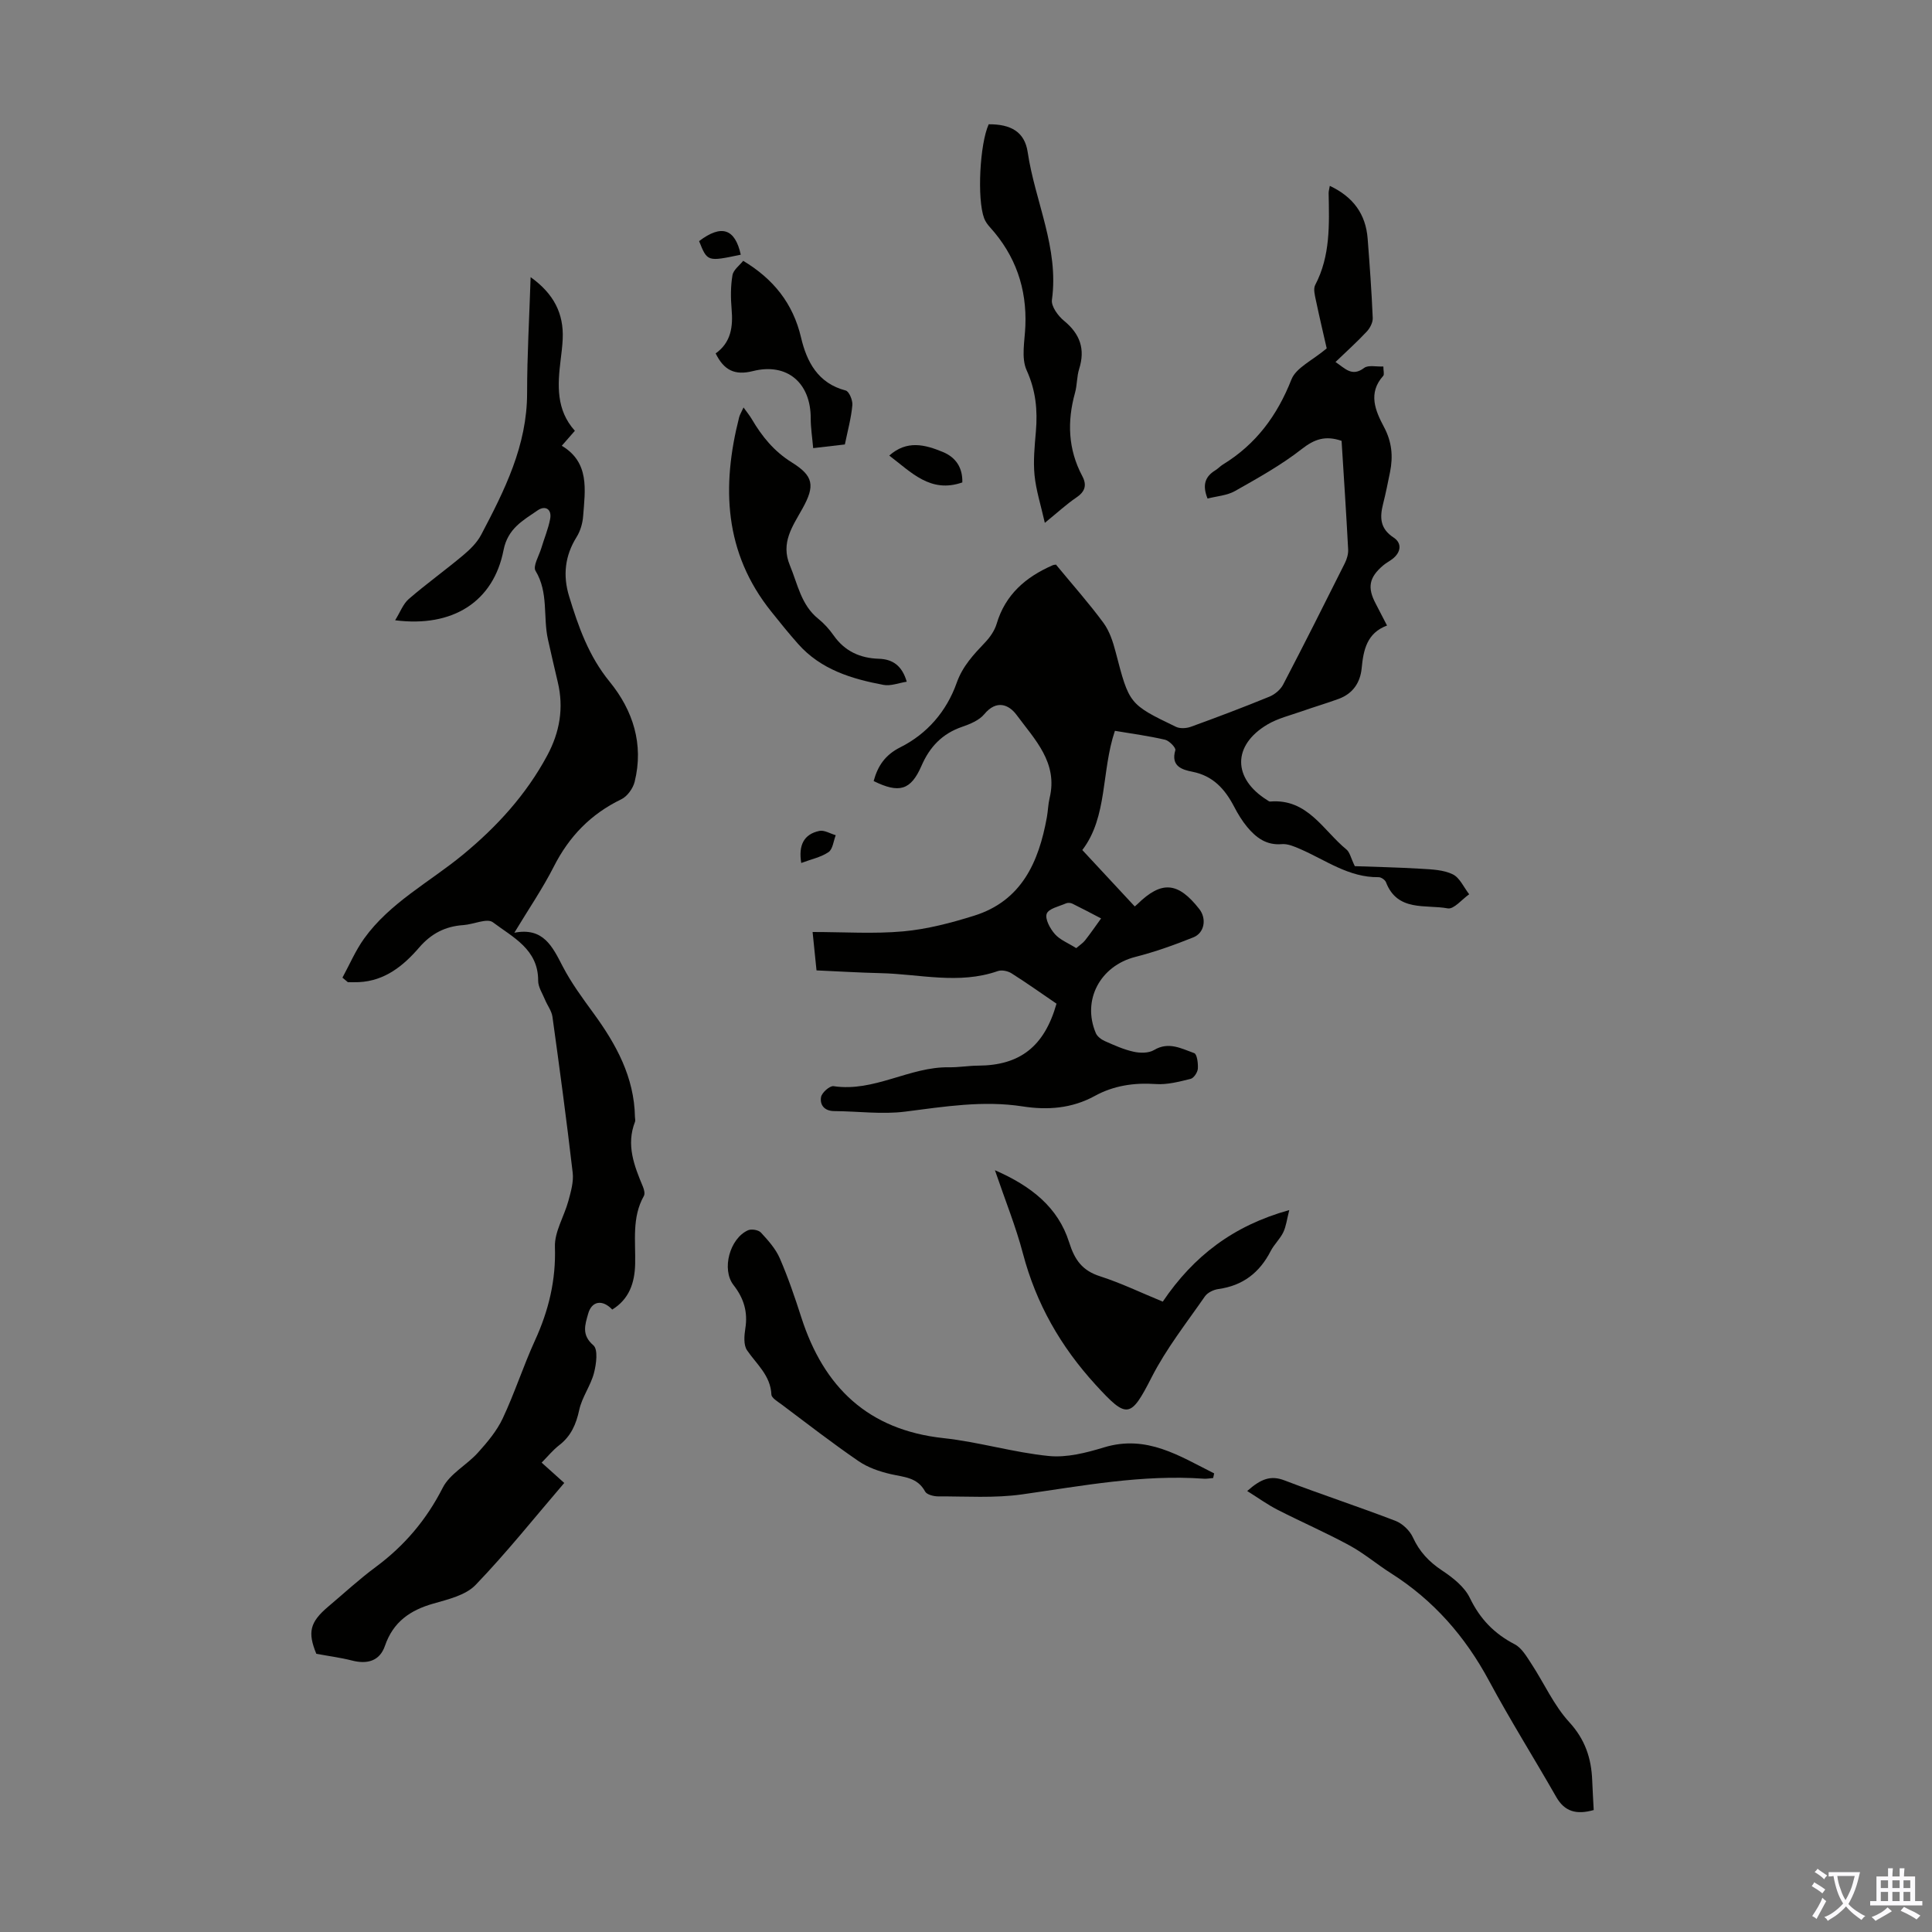 <svg enable-background="new 0 0 400 400" viewBox="0 0 400 400" xmlns="http://www.w3.org/2000/svg"><rect x="0" y="0" width="400" height="400" fill="#808080" stroke="none"/><g fill="#010100"><path d="m277.76 91.27c-3.38-1.15-5.63-.34-8.22 1.68-4.28 3.35-9.11 6.03-13.86 8.72-1.65.93-3.75 1.05-5.67 1.55-1.12-2.79-.52-4.54 1.6-5.84.57-.35 1.03-.87 1.6-1.22 6.83-4.18 11.23-10.13 14.17-17.6.96-2.44 4.35-3.93 7.3-6.43-.59-2.61-1.46-6.26-2.23-9.92-.22-1.05-.58-2.39-.15-3.21 3.17-6.04 2.9-12.52 2.78-19.01-.01-.41.13-.81.24-1.51 4.86 2.29 7.45 5.85 7.84 10.96.42 5.46.82 10.92 1.05 16.39.04.94-.57 2.11-1.25 2.83-1.98 2.12-4.15 4.07-6.46 6.29 2.03 1.35 3.4 3.13 5.94 1.22.85-.64 2.51-.22 3.97-.29 0 .91.23 1.64-.03 1.94-3.22 3.58-1.61 7.25.14 10.55 1.66 3.1 1.93 6.11 1.27 9.38-.45 2.19-.88 4.39-1.43 6.55-.71 2.81-.68 5.13 2.18 7 1.78 1.17 1.52 3.08-.28 4.45-.62.47-1.33.83-1.92 1.34-2.89 2.46-3.28 4.56-1.52 7.88.73 1.38 1.44 2.77 2.35 4.54-4.15 1.54-4.89 5.03-5.25 8.83-.29 3-1.83 5.27-4.75 6.35-2.51.92-5.08 1.67-7.6 2.56-2.41.85-4.98 1.46-7.15 2.74-7.29 4.31-7.24 11.2-.04 15.68.19.12.4.3.59.28 7.75-.65 10.96 5.97 15.8 9.93.69.56.89 1.72 1.73 3.45 3.99.15 8.89.24 13.78.54 2.2.13 4.6.22 6.5 1.15 1.46.71 2.29 2.71 3.4 4.13-1.49 1.04-3.18 3.15-4.44 2.92-4.56-.85-10.41.77-12.79-5.42-.19-.49-1.01-1.05-1.53-1.04-6.16.09-10.95-3.54-16.24-5.83-1.2-.52-2.57-1.12-3.8-1.01-3.21.27-5.34-1.36-7.17-3.56-1.06-1.28-1.94-2.74-2.71-4.22-1.89-3.61-4.33-6.36-8.63-7.21-2.08-.41-4.52-1.11-3.53-4.46.15-.5-1.26-1.97-2.14-2.17-3.36-.78-6.79-1.24-10.37-1.84-2.84 8.38-1.47 17.79-6.75 24.68 3.74 4.03 7.25 7.8 10.85 11.67-.1.08.25-.16.55-.46 5.01-4.91 8.41-4.64 12.83 1.02 1.54 1.97 1.09 4.92-1.24 5.85-3.92 1.57-7.93 3.01-12.02 4.05-7.25 1.85-11.08 8.93-8.17 15.78.3.7 1.14 1.33 1.87 1.65 1.94.86 3.91 1.75 5.96 2.2 1.34.3 3.12.31 4.22-.35 3.04-1.82 5.68-.29 8.32.64.59.21.83 2.14.75 3.23-.06.76-.84 1.94-1.5 2.1-2.36.58-4.83 1.24-7.21 1.07-4.49-.31-8.73.32-12.62 2.46-4.76 2.61-9.8 2.97-14.94 2.17-8.21-1.27-16.22.05-24.33 1.08-4.81.61-9.78-.08-14.68-.11-2.05-.01-3.01-1.29-2.73-2.91.16-.91 1.81-2.37 2.59-2.25 8.42 1.27 15.72-4.05 23.91-3.91 2 .03 4.01-.33 6.02-.34 8.65-.04 13.71-3.95 16.23-12.83-3.06-2.08-6.14-4.28-9.34-6.3-.75-.47-2.01-.73-2.81-.45-8.07 2.83-16.2.61-24.29.43-4.34-.1-8.68-.37-13.25-.57-.25-2.46-.5-4.84-.81-7.95 6.55 0 12.7.42 18.77-.13 4.95-.45 9.89-1.75 14.66-3.24 9.85-3.08 13.39-11.1 15.07-20.37.24-1.32.26-2.69.57-3.99 1.78-7.34-3.09-12.13-6.82-17.19-1.63-2.21-4.19-3.21-6.7-.18-1.06 1.28-2.94 2.05-4.59 2.62-4.1 1.4-6.71 4.14-8.41 8.06-2.21 5.08-4.61 5.78-9.91 3.17.85-3.11 2.35-5.4 5.52-6.99 5.57-2.79 9.59-7.47 11.67-13.34 1.23-3.47 3.49-5.85 5.87-8.36 1.03-1.08 1.98-2.45 2.4-3.85 1.79-6.07 6.03-9.7 11.56-12.12.48-.21 1.08-.13.77-.1 3.54 4.29 6.85 8.01 9.79 12.01 1.26 1.71 1.97 3.92 2.52 6.02 2.81 10.77 2.74 10.81 12.49 15.5.85.41 2.17.32 3.09-.01 5.46-1.98 10.9-4.04 16.27-6.24 1.12-.46 2.29-1.45 2.84-2.51 4.34-8.32 8.56-16.71 12.76-25.11.43-.86.74-1.92.69-2.86-.39-7.47-.89-14.94-1.36-22.48zm-54.94 105.03c.72-.62 1.39-1.04 1.85-1.63 1.15-1.47 2.21-3.01 3.3-4.52-1.98-1.03-3.95-2.08-5.95-3.06-.37-.18-.94-.22-1.31-.06-1.43.63-3.61 1.08-4 2.15-.39 1.09.7 3.08 1.68 4.2 1.06 1.21 2.74 1.85 4.43 2.92z"/><path d="m70.9 202.41c1.48-2.72 2.71-5.62 4.5-8.11 5.34-7.42 13.5-11.64 20.39-17.3 7.09-5.84 13.12-12.44 17.49-20.55 2.61-4.84 3.48-9.86 2.2-15.23-.7-2.94-1.37-5.88-2.03-8.82-1.05-4.68.16-9.72-2.57-14.21-.59-.97.71-3.11 1.19-4.69.6-2.02 1.44-3.99 1.83-6.04.4-2.09-1.05-2.86-2.58-1.8-3.02 2.08-6.19 3.74-7.07 8.25-2.08 10.66-10.5 16.04-22.44 14.51 1.05-1.69 1.65-3.39 2.83-4.41 3.64-3.14 7.55-5.95 11.24-9.04 1.44-1.2 2.88-2.62 3.74-4.25 4.85-9.21 9.51-18.47 9.51-29.32 0-7.81.46-15.61.73-24.02 4.8 3.44 6.89 7.54 6.64 12.84-.07 1.45-.25 2.9-.43 4.34-.63 5.17-.96 10.28 2.95 14.63-.91 1.04-1.62 1.85-2.71 3.1 5.8 3.46 4.84 9.13 4.42 14.59-.11 1.48-.58 3.07-1.36 4.32-2.43 3.89-2.85 7.97-1.55 12.23 1.92 6.3 4.06 12.4 8.39 17.7 4.84 5.93 7.11 12.96 5.19 20.72-.34 1.38-1.52 3.03-2.76 3.63-6.32 3.05-10.8 7.68-13.97 13.92-2.31 4.55-5.22 8.8-8.18 13.71 6.01-1.16 7.88 2.86 10.01 6.97 1.78 3.43 4.12 6.6 6.41 9.74 4.69 6.43 8.4 13.21 8.55 21.44.01.34.12.71.01 1-1.87 4.78-.17 9.1 1.64 13.43.24.58.46 1.45.2 1.91-2.53 4.49-1.69 9.37-1.81 14.14-.1 3.89-1.24 7.23-4.74 9.39-2.04-2.16-4.26-1.77-4.99.87-.64 2.3-1.42 4.38 1.09 6.54.99.86.6 3.89.11 5.75-.69 2.62-2.47 4.97-3.04 7.6-.65 2.99-1.7 5.43-4.15 7.32-1.31 1.01-2.38 2.34-3.64 3.61 1.56 1.4 3.03 2.73 4.68 4.21-6.15 7.17-11.94 14.45-18.36 21.12-2.05 2.13-5.68 2.98-8.75 3.86-4.82 1.37-8.31 3.8-10.01 8.74-1.08 3.16-3.67 3.86-6.84 3.04-2.35-.6-4.78-.91-7.37-1.39-1.83-4.46-1.35-6.55 2.49-9.79 3.25-2.74 6.38-5.64 9.8-8.17 5.95-4.41 10.5-9.77 13.89-16.43 1.47-2.89 4.97-4.69 7.26-7.23 1.96-2.17 3.93-4.51 5.16-7.13 2.47-5.25 4.25-10.82 6.66-16.1 2.84-6.2 4.37-12.48 4.14-19.4-.1-3.14 1.92-6.31 2.79-9.52.51-1.89 1.11-3.94.89-5.83-1.25-10.78-2.7-21.53-4.19-32.28-.17-1.23-1.05-2.35-1.54-3.54-.53-1.3-1.43-2.63-1.42-3.94.03-6.51-5.26-8.99-9.37-12.09-1.2-.91-4.02.44-6.11.58-3.75.25-6.65 1.74-9.17 4.66-3.24 3.76-7.08 6.89-12.45 7.15-.77.04-1.53.01-2.3.01-.38-.33-.75-.63-1.12-.94z"/><path d="m251.17 306.01c-.64.05-1.29.18-1.93.14-12.73-.91-25.14 1.48-37.65 3.25-5.69.8-11.57.39-17.36.41-.92 0-2.34-.36-2.69-1-1.6-2.97-4.4-2.98-7.13-3.61-2.33-.54-4.75-1.37-6.69-2.71-5.44-3.73-10.66-7.78-15.94-11.74-.79-.59-2.04-1.32-2.07-2.02-.18-3.98-3.07-6.27-5.05-9.18-.74-1.09-.58-3.02-.35-4.49.55-3.43-.3-6.25-2.44-9-2.54-3.26-.77-9.68 3.01-11.35.71-.31 2.16-.07 2.66.48 1.49 1.61 3.04 3.34 3.9 5.31 1.73 3.99 3.14 8.13 4.47 12.27 4.65 14.45 13.82 23.29 29.44 24.98 7.31.79 14.48 2.97 21.8 3.7 3.72.37 7.74-.66 11.41-1.78 8.88-2.71 15.68 1.82 22.82 5.38-.07.31-.14.63-.21.96z"/><path d="m240.74 269.49c6.37-9.42 14.58-15.73 26.19-18.96-.5 1.94-.65 3.37-1.24 4.6-.67 1.39-1.9 2.51-2.61 3.89-2.3 4.48-5.77 7.16-10.82 7.86-1.01.14-2.26.74-2.81 1.54-3.8 5.48-7.99 10.8-11 16.7-4.38 8.58-5.11 8.7-11.6 1.6-7.25-7.93-12.32-16.79-15.06-27.18-1.46-5.56-3.64-10.93-5.8-17.26 7.63 3.33 13.1 7.76 15.36 14.92 1.16 3.68 2.73 5.87 6.43 7.05 4.35 1.4 8.49 3.41 12.96 5.24z"/><path d="m329.96 374.75c-3.6 1.02-6.03.32-7.76-2.71-4.59-8.04-9.52-15.88-13.9-24.03-4.93-9.18-11.49-16.69-20.29-22.27-2.92-1.85-5.6-4.14-8.62-5.78-4.87-2.65-9.97-4.86-14.91-7.39-2.04-1.04-3.92-2.41-6.26-3.87 2.86-2.54 4.88-3.29 7.72-2.2 7.61 2.91 15.36 5.45 22.96 8.37 1.46.56 2.97 2 3.62 3.42 1.36 2.97 3.33 5.06 6.04 6.86 2.23 1.48 4.65 3.38 5.76 5.69 2.1 4.35 5.04 7.39 9.28 9.59 1.48.77 2.5 2.59 3.49 4.09 2.62 4 4.61 8.54 7.79 12.01 3.31 3.61 4.59 7.5 4.77 12.08.08 2.01.2 4 .31 6.14z"/><path d="m216.32 108.25c-.83-3.69-1.82-6.74-2.13-9.86-.29-2.98.02-6.04.28-9.05.37-4.39 0-8.46-1.91-12.67-1.17-2.57-.39-6.09-.27-9.17.32-7.81-2.05-14.6-7.29-20.41-.51-.56-.99-1.21-1.25-1.91-1.49-4.01-.89-15.41.95-19.45 4.57-.03 7.44 1.55 8.07 5.76 1.51 10.21 6.51 19.84 5.02 30.6-.18 1.33 1.27 3.32 2.51 4.33 3.32 2.73 4.42 5.85 3.13 9.96-.5 1.58-.41 3.34-.86 4.95-1.65 5.94-1.44 11.69 1.49 17.21 1.01 1.89.61 3.24-1.22 4.47-2.02 1.37-3.83 3.05-6.52 5.24z"/><path d="m153.94 84.36c.72 1 1.28 1.68 1.72 2.43 2.11 3.59 4.6 6.66 8.28 8.95 4.5 2.8 4.83 4.82 2.22 9.52-2.07 3.73-4.58 7.1-2.62 11.8 1.62 3.89 2.31 8.18 5.87 11.05 1.21.97 2.29 2.17 3.18 3.44 2.3 3.28 5.48 4.72 9.37 4.84 2.92.09 4.82 1.48 5.77 4.75-1.66.26-3.33.94-4.81.66-6.61-1.24-12.98-3.18-17.67-8.47-1.93-2.17-3.76-4.44-5.57-6.71-9.76-12.17-10.31-25.87-6.64-40.26.14-.52.45-1.01.9-2z"/><path d="m174.92 92.02c-2.28.26-4.25.49-6.56.76-.19-2.2-.51-4.18-.51-6.15.03-7.34-4.87-11.59-11.97-9.8-3.77.95-6.01-.19-7.71-3.66 3.2-2.28 3.62-5.55 3.3-9.19-.2-2.32-.21-4.72.18-7 .19-1.12 1.49-2.05 2.22-2.98 6.22 3.74 10.31 8.77 11.98 15.89 1.17 5 3.49 9.47 9.24 10.96.71.18 1.48 2.04 1.38 3.04-.24 2.66-.96 5.26-1.55 8.13z"/><path d="m184.11 94.32c3.68-3.26 7.41-2.26 11.08-.75 2.72 1.12 4.13 3.27 4.05 6.31-6.6 2.31-10.57-2.11-15.13-5.56z"/><path d="m144.74 49.92c4.66-3.53 7.44-2.57 8.63 2.81-6.92 1.46-6.92 1.46-8.63-2.81z"/><path d="m165.89 178.67c-.6-3.64.5-5.96 3.76-6.64 1.02-.21 2.25.57 3.38.89-.47 1.2-.61 2.9-1.49 3.5-1.6 1.08-3.64 1.49-5.65 2.25z"/></g><path d="m377.9 391.2c-.2.3-.4.5-.6.8-.7-.6-1.4-1-2.2-1.5.2-.3.4-.5.5-.8.6.4 1.4.8 2.3 1.5zm-1.8 6.1c-.2-.2-.5-.4-.9-.6.4-.6.8-1.2 1.2-1.9s.7-1.3.9-1.9c.3.3.5.5.8.7-.7 1.3-1.4 2.6-2 3.7zm2.2-9c-.3.3-.5.5-.6.8-.6-.6-1.3-1.1-2-1.5.3-.3.5-.5.6-.7.6.5 1.3.9 2 1.4zm.3.2v-.9h2 4.5c-.3 1.3-.6 2.5-1 3.6s-.9 2.1-1.4 3c.4.5 1 1 1.6 1.4s1.2.8 1.9 1.1c-.3.2-.5.4-.8.8-.4-.3-1-.7-1.6-1.2s-1.2-1.1-1.6-1.6c-.5.6-1.1 1.1-1.7 1.6s-1.4.9-2.1 1.4c-.1-.3-.3-.5-.7-.8.6-.2 1.2-.5 1.9-1s1.4-1.1 2-1.8c-.5-.8-.9-1.6-1.2-2.5s-.6-2-.8-3.2c-.4.1-.7.1-1 .1zm2.5 2.7c.3 1 .7 1.7 1 2.2.3-.5.6-1.1 1-2s.6-1.9.9-3h-3.2-.4c.1.9.3 1.8.7 2.8z" fill="#fbfafc"/><path d="m396.5 388.5v1.5 3.6h1.5v.9c-.4 0-1 0-1.7 0h-7.9c-.5 0-.9 0-1.2 0v-.9h1.3v-3.5c0-.7 0-1.2 0-1.6h2.4c0-.8 0-1.4 0-1.7h1c0 .3-.1.8-.1 1.7h1.5c0-.8 0-1.4 0-1.7h1c0 .3-.1.9-.1 1.7zm-8.2 9.2c-.2-.3-.5-.5-.8-.8.8-.3 1.4-.6 1.9-.9s1-.7 1.4-1.1c.3.3.6.5.9.8-1.6 1-2.8 1.6-3.4 2zm2.6-6.8v-1.6h-1.5v1.6zm0 2.7v-1.9h-1.5v1.9zm2.4-2.7v-1.6h-1.5v1.6zm0 2.7v-1.9h-1.5v1.9zm.2 2 .7-.8c.4.2.9.5 1.6.8s1.3.7 1.8 1c-.3.3-.5.5-.8.8-.4-.3-1.5-1-3.3-1.8zm2-4.7v-1.6h-1.4v1.6zm0 2.7v-1.9h-1.4v1.9z" fill="#fbfafc"/></svg>